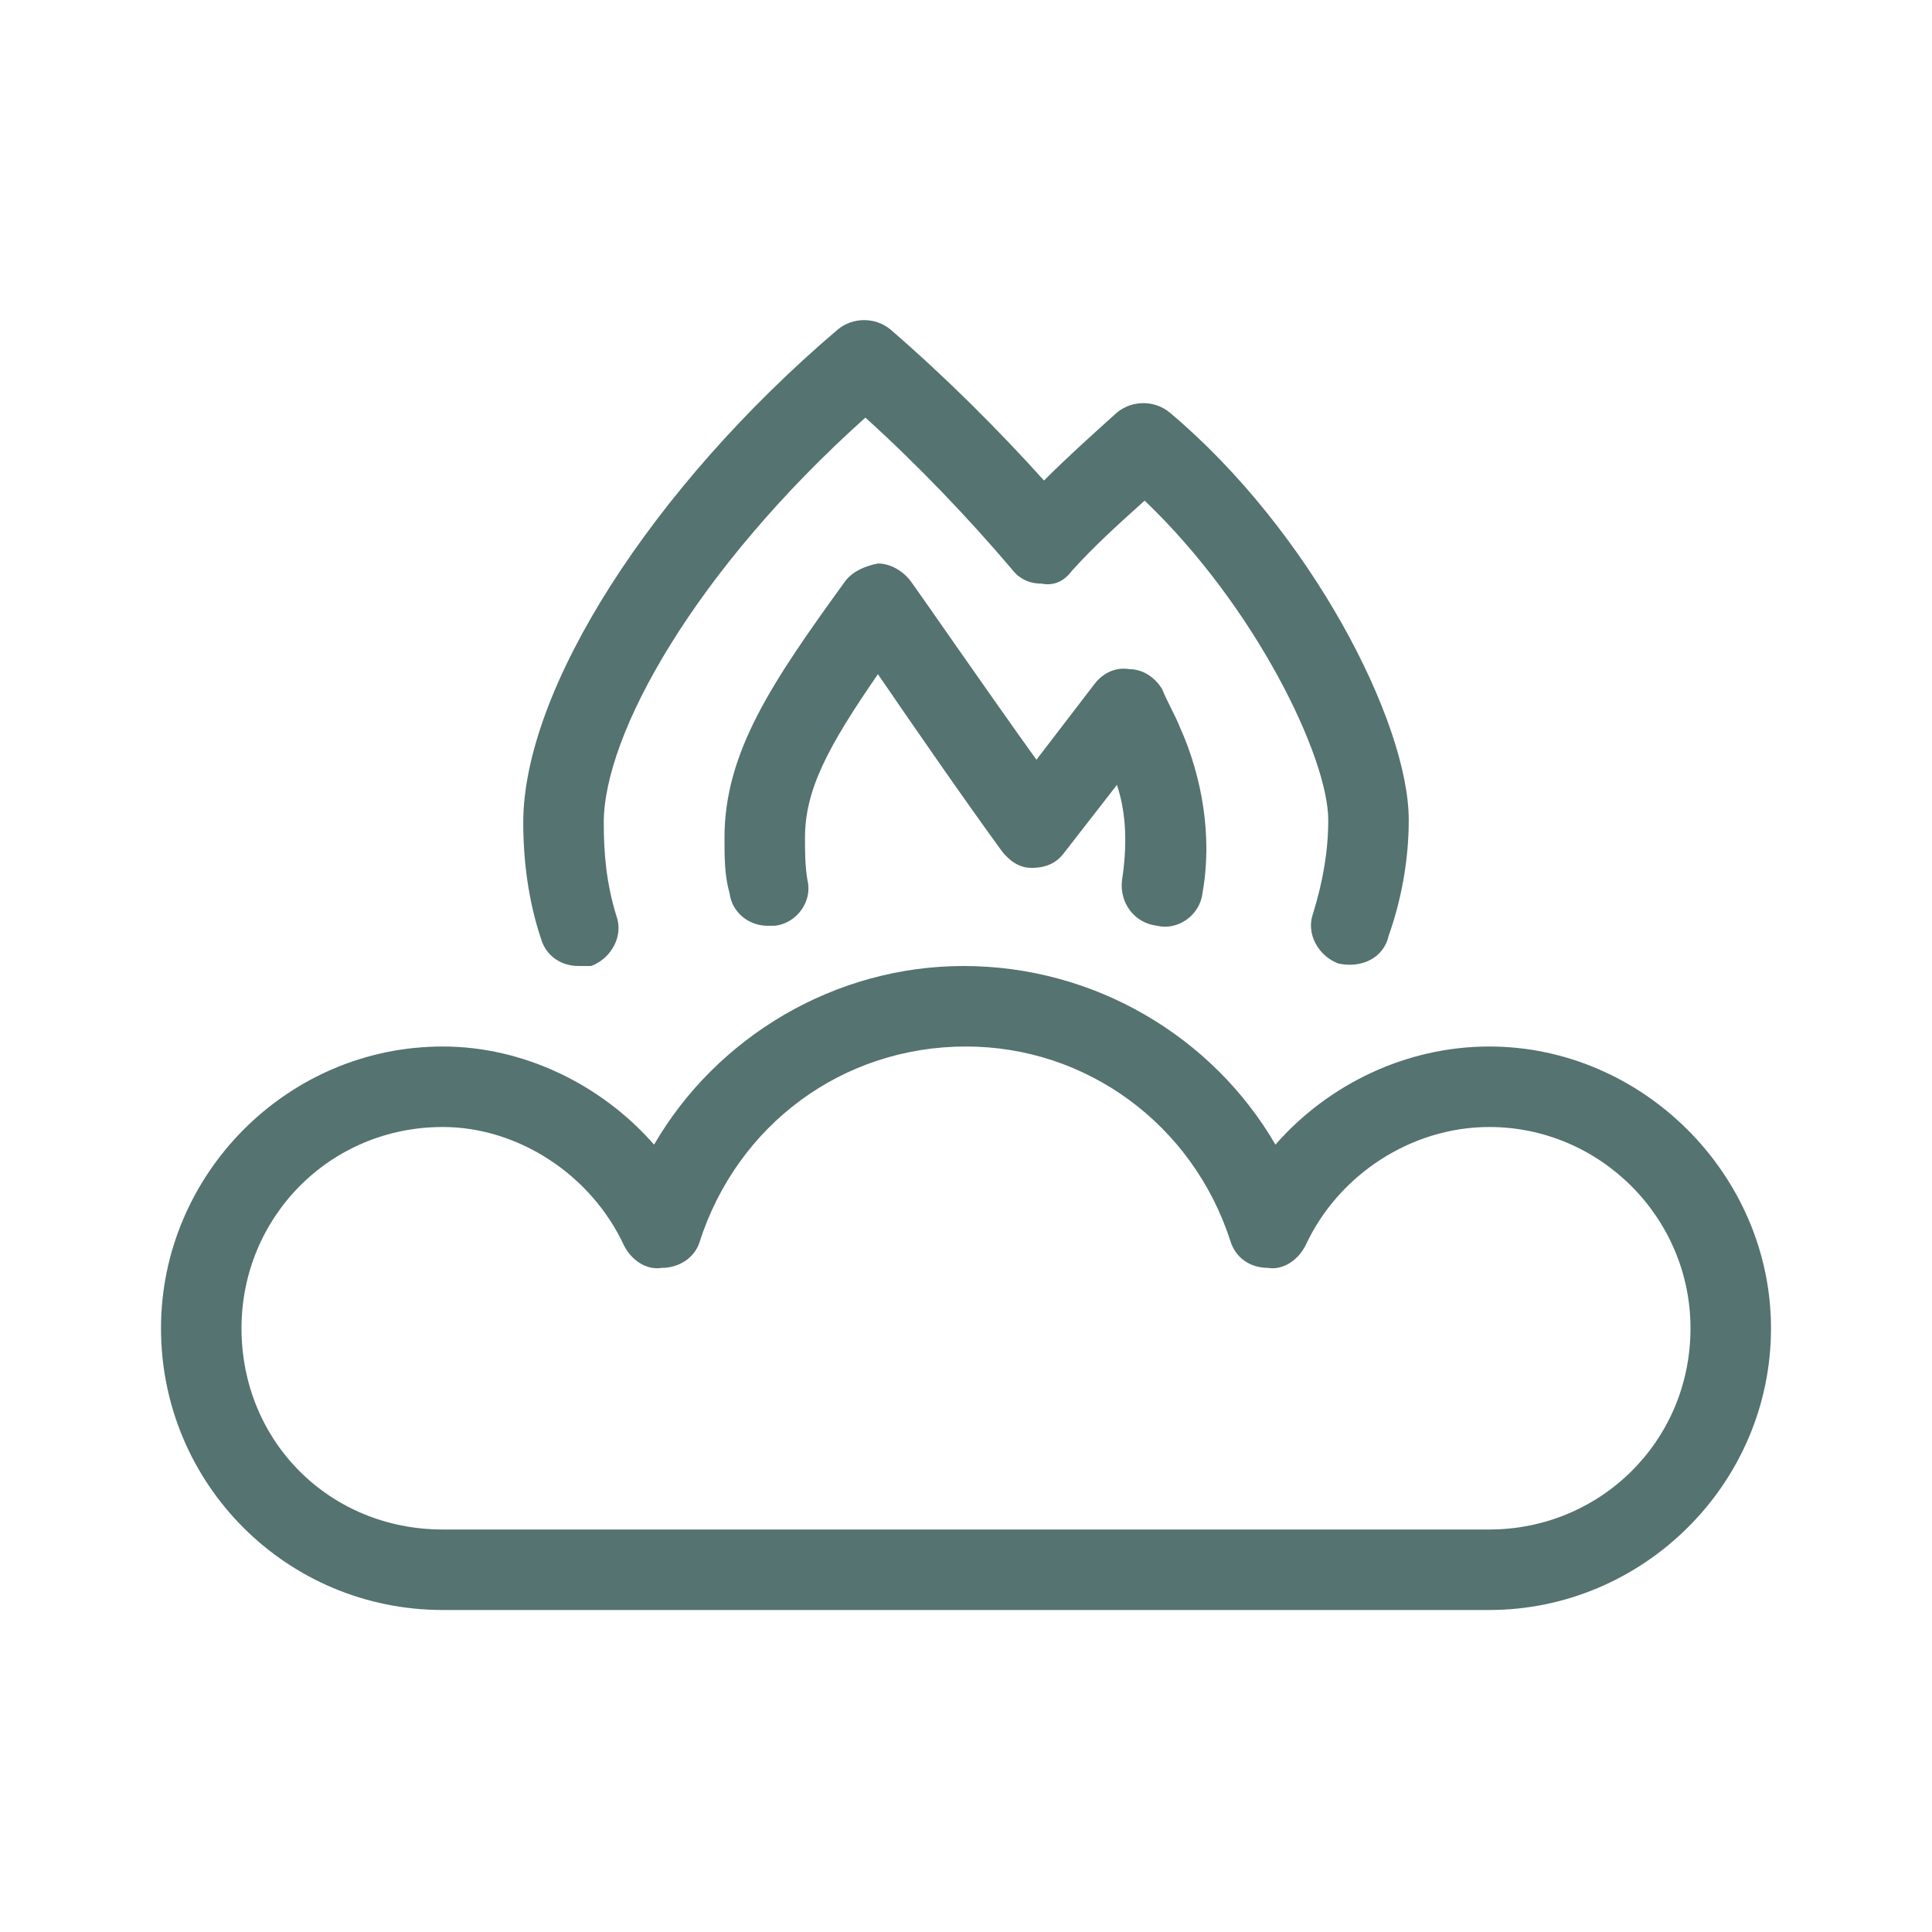 <?xml version="1.0" encoding="UTF-8"?>
<svg xmlns="http://www.w3.org/2000/svg" width="48" height="48" viewBox="0 0 48 48" fill="none">
  <path d="M14.375 24C13.938 24 13.562 23.75 13.438 23.312C13.125 22.375 13 21.375 13 20.438C13 17.125 16.188 12.125 20.812 8.188C21.188 7.875 21.75 7.875 22.125 8.188C23.5 9.375 24.812 10.688 25.938 11.938C26.5 11.375 27.125 10.812 27.75 10.25C28.125 9.938 28.688 9.938 29.062 10.25C32.562 13.188 35 17.938 35 20.375C35 21.375 34.812 22.375 34.5 23.25C34.375 23.812 33.812 24.062 33.25 23.938C32.75 23.75 32.438 23.188 32.625 22.688C32.875 21.875 33 21.125 33 20.375C33 18.812 31.188 15.062 28.438 12.438C27.812 13 27.188 13.562 26.625 14.188C26.438 14.438 26.188 14.562 25.875 14.5C25.562 14.5 25.312 14.375 25.125 14.125C24.062 12.875 22.812 11.562 21.5 10.375C17.25 14.188 15 18.25 15 20.438C15 21.188 15.062 21.938 15.312 22.75C15.5 23.25 15.188 23.812 14.688 24C14.562 24 14.5 24 14.375 24ZM28.75 23C28.188 22.938 27.812 22.438 27.875 21.875C28 21.062 28 20.25 27.75 19.5L26.438 21.188C26.25 21.438 26 21.562 25.625 21.562C25.312 21.562 25.062 21.375 24.875 21.125C23.875 19.75 22.625 17.938 21.812 16.75C20.562 18.562 20 19.625 20 20.812C20 21.188 20 21.5 20.062 21.875C20.188 22.375 19.812 22.938 19.25 23C19.188 23 19.125 23 19.062 23C18.625 23 18.188 22.688 18.125 22.188C18 21.75 18 21.312 18 20.812C18 18.688 19.188 16.938 21 14.438C21.188 14.188 21.5 14.062 21.812 14C22.125 14 22.438 14.188 22.625 14.438C22.812 14.688 24.625 17.312 25.75 18.875L27.188 17C27.375 16.75 27.688 16.562 28.062 16.625C28.375 16.625 28.688 16.812 28.875 17.125C29 17.438 29.188 17.75 29.312 18.062C29.875 19.312 30.125 20.812 29.875 22.188C29.812 22.75 29.25 23.125 28.75 23ZM37 26C40.812 26 44 29.188 44 33C44 36.875 40.812 40 37 40H11C7.125 40 4 36.875 4 33C4 29.188 7.125 26 11 26C13 26 14.938 26.938 16.25 28.438C17.812 25.75 20.75 24 23.938 24C27.188 24 30.125 25.75 31.688 28.438C33 26.938 34.938 26 37 26ZM37 38C39.75 38 42 35.812 42 33C42 30.25 39.75 28 37 28C35.062 28 33.25 29.188 32.438 30.938C32.25 31.312 31.875 31.562 31.5 31.5C31.062 31.5 30.688 31.25 30.562 30.812C29.625 27.938 27 26 24 26C20.938 26 18.312 27.938 17.375 30.875C17.25 31.25 16.875 31.5 16.438 31.5C16.062 31.562 15.688 31.312 15.5 30.938C14.688 29.188 12.875 28 11 28C8.188 28 6 30.25 6 33C6 35.812 8.188 38 11 38H37Z" fill="#557370"></path>
</svg>

